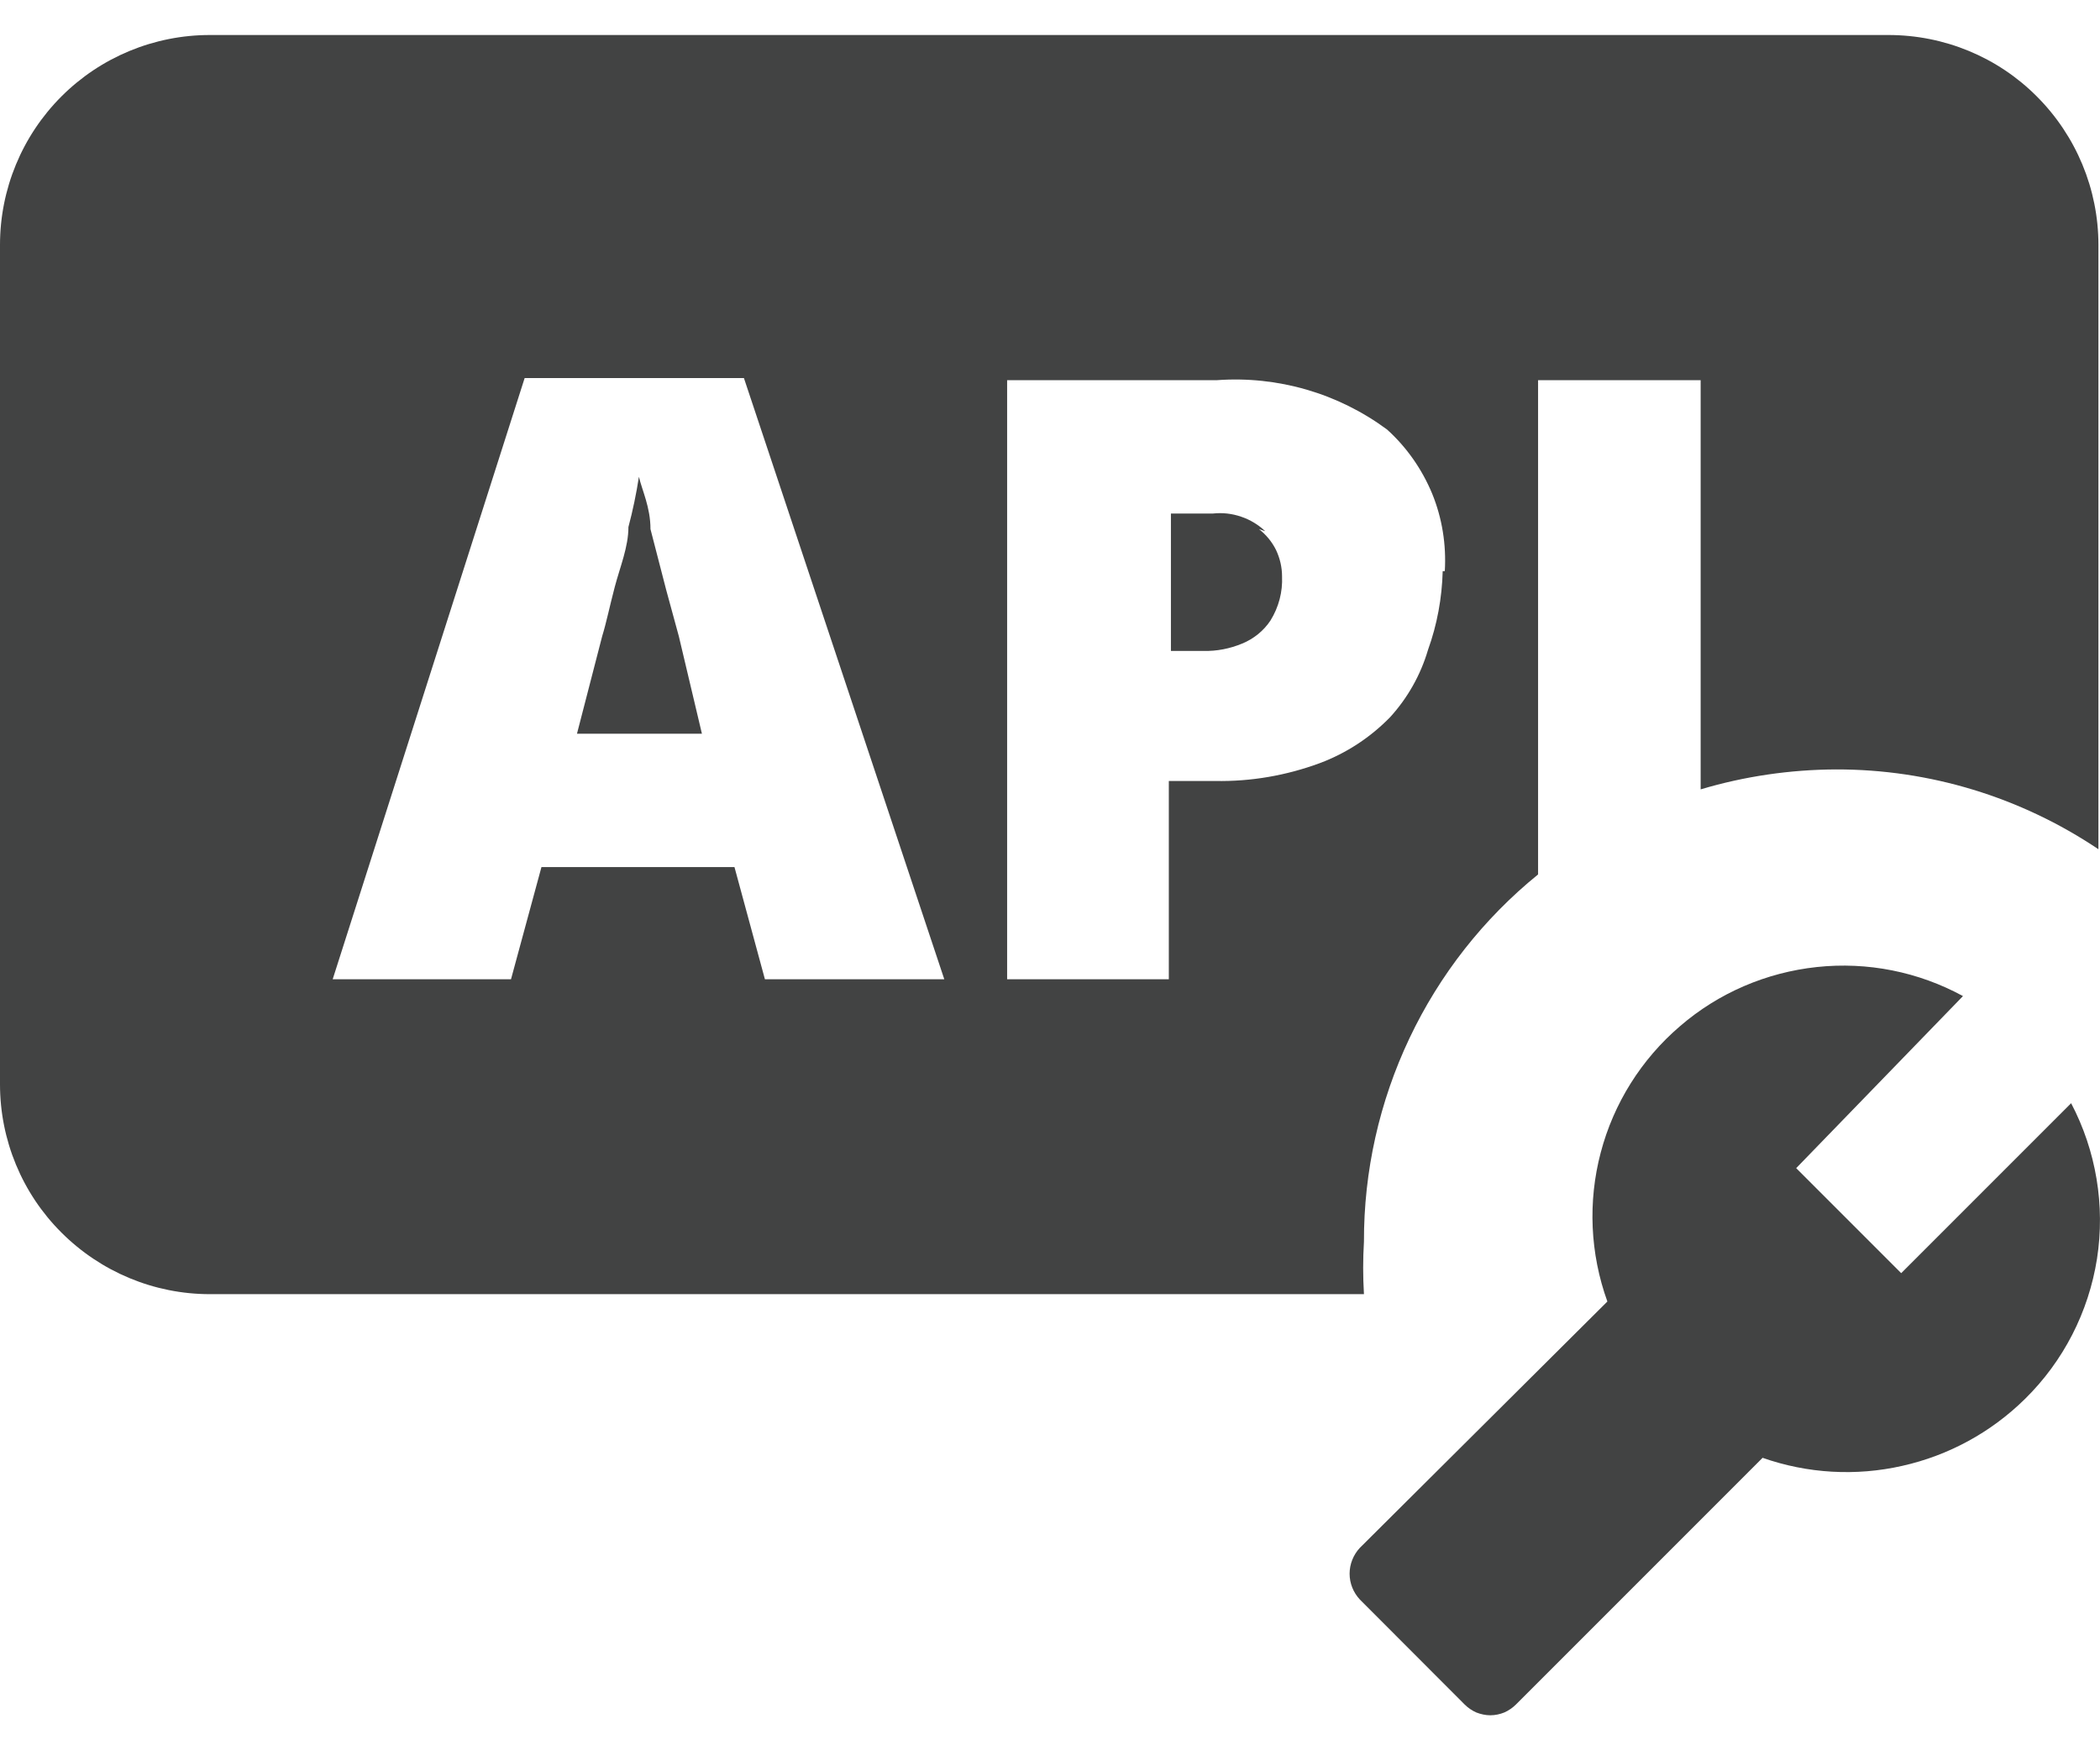 <svg width="12" height="10" viewBox="0 0 12 10" fill="none" xmlns="http://www.w3.org/2000/svg">
<path d="M11.571 7.993C11.377 8.184 11.134 8.316 10.87 8.375C10.605 8.435 10.328 8.419 10.072 8.329L8.663 9.738C8.644 9.757 8.621 9.773 8.596 9.784C8.571 9.794 8.544 9.8 8.516 9.8C8.489 9.8 8.462 9.794 8.436 9.784C8.411 9.773 8.388 9.757 8.369 9.738L7.77 9.138C7.733 9.098 7.712 9.046 7.712 8.991C7.712 8.937 7.733 8.884 7.77 8.844L9.185 7.436C9.086 7.162 9.073 6.865 9.147 6.585C9.221 6.304 9.379 6.052 9.6 5.863C9.82 5.673 10.093 5.556 10.382 5.525C10.671 5.494 10.962 5.552 11.217 5.691L10.264 6.674L10.864 7.274L11.835 6.303C11.978 6.575 12.03 6.887 11.983 7.191C11.935 7.496 11.791 7.777 11.571 7.993ZM11.991 1.399V4.852C11.547 4.554 11.026 4.395 10.492 4.396C10.23 4.397 9.969 4.435 9.718 4.51V2.172H8.789V4.996C8.477 5.249 8.226 5.569 8.054 5.932C7.882 6.295 7.793 6.692 7.794 7.094C7.788 7.194 7.788 7.294 7.794 7.394H1.199C0.881 7.394 0.576 7.267 0.351 7.042C0.126 6.818 0 6.513 0 6.195V1.399C0 1.081 0.126 0.776 0.351 0.551C0.576 0.326 0.881 0.2 1.199 0.2H10.791C11.11 0.2 11.415 0.326 11.639 0.551C11.864 0.776 11.991 1.081 11.991 1.399ZM5.396 5.595L4.251 2.16H2.998L1.901 5.595H2.92L3.094 4.954H4.197L4.371 5.595H5.396ZM8.256 3.263C8.265 3.112 8.241 2.961 8.184 2.821C8.126 2.681 8.038 2.555 7.926 2.454C7.646 2.247 7.302 2.147 6.955 2.172H5.755V5.595H6.679V4.462H6.943C7.147 4.466 7.35 4.431 7.542 4.36C7.694 4.303 7.831 4.213 7.944 4.097C8.044 3.987 8.118 3.856 8.16 3.713C8.212 3.569 8.24 3.417 8.244 3.263H8.256ZM3.879 3.635L3.807 3.371L3.717 3.023C3.717 2.898 3.669 2.802 3.651 2.724C3.636 2.821 3.616 2.917 3.591 3.011C3.591 3.125 3.543 3.239 3.513 3.353C3.483 3.467 3.465 3.557 3.441 3.635L3.297 4.192H4.011L3.879 3.635ZM7.23 3.035C7.191 2.998 7.143 2.969 7.092 2.952C7.04 2.934 6.985 2.928 6.931 2.934H6.691V3.719H6.877C6.953 3.721 7.028 3.706 7.098 3.677C7.164 3.65 7.221 3.604 7.26 3.545C7.307 3.469 7.33 3.382 7.326 3.293C7.326 3.241 7.314 3.19 7.292 3.143C7.269 3.096 7.235 3.055 7.194 3.023L7.23 3.035Z" fill="#424343"/>
</svg>

